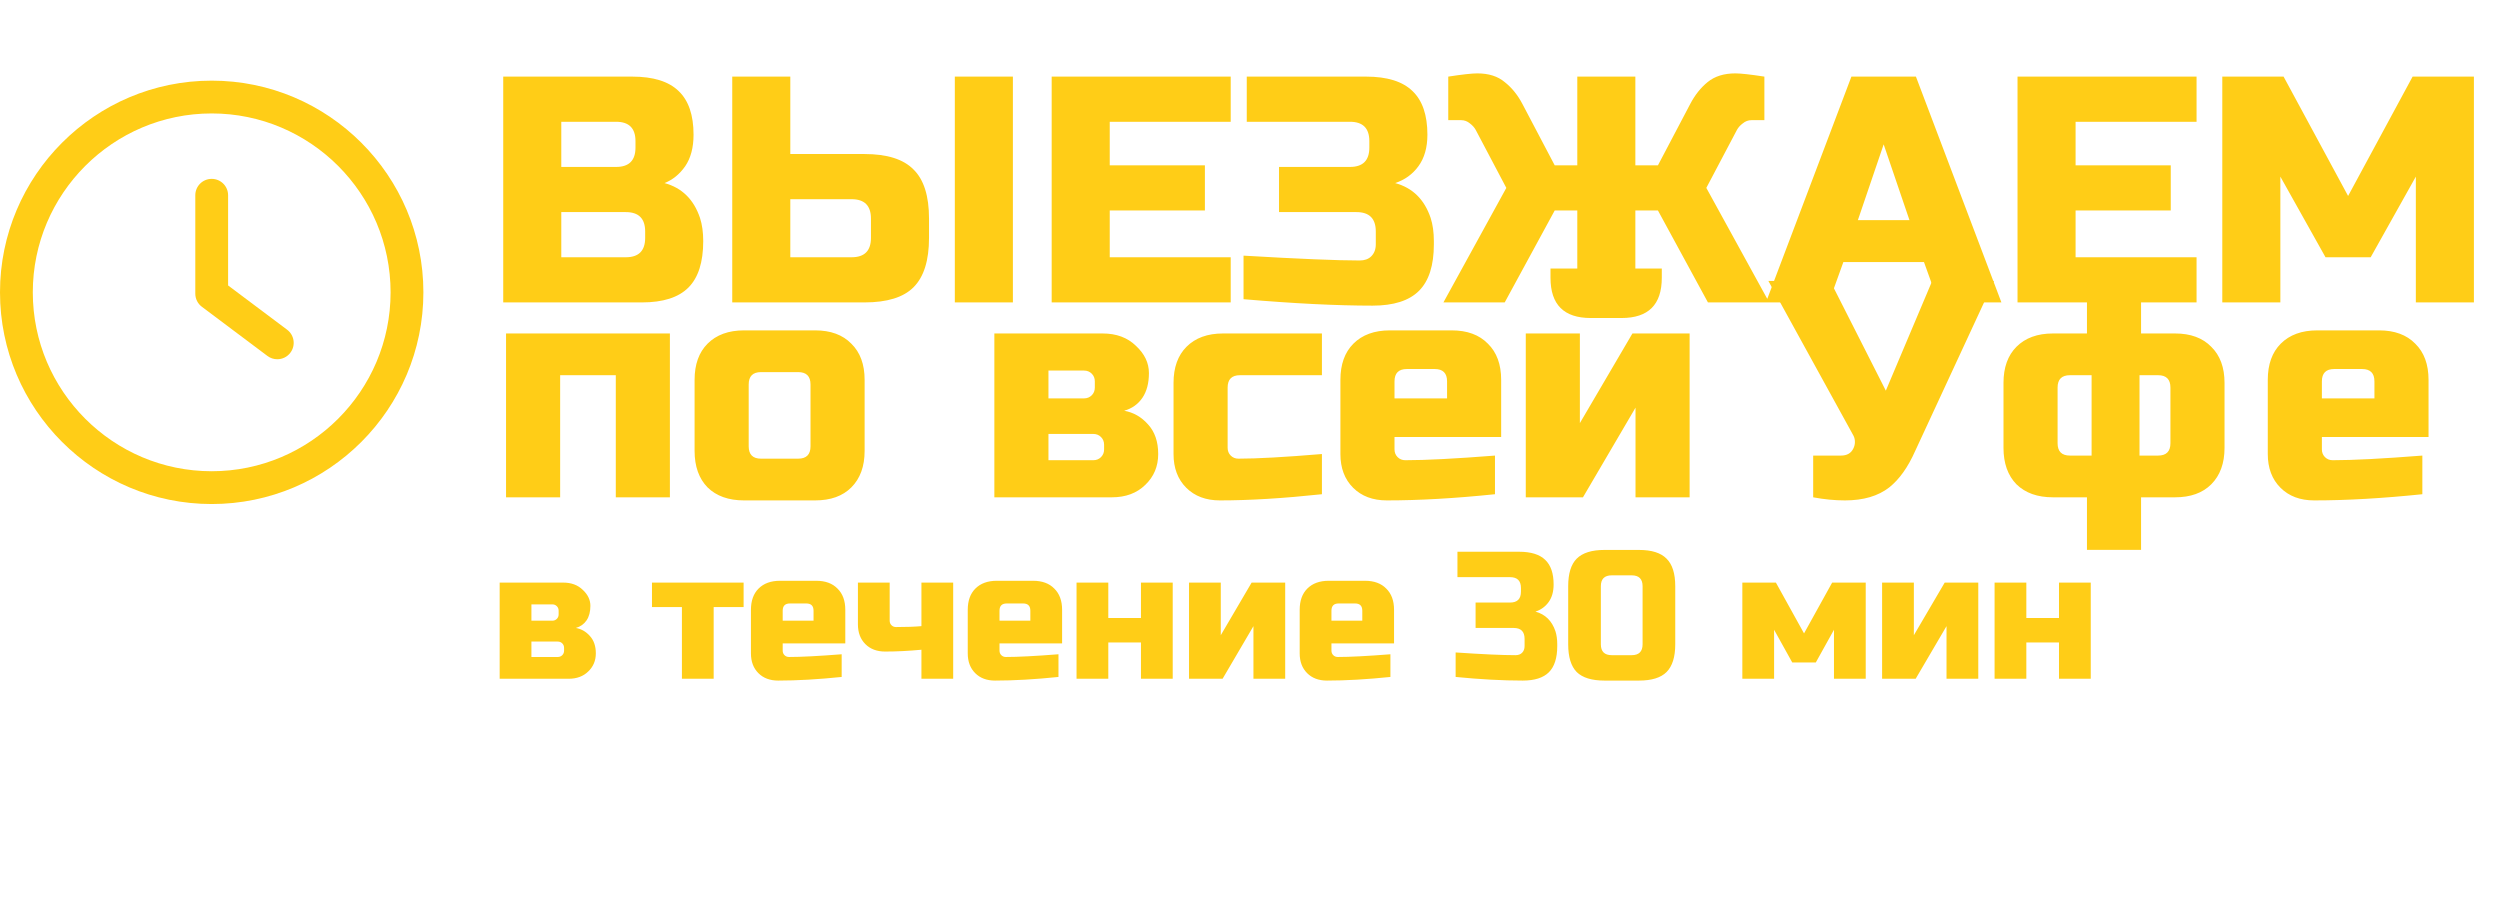 <?xml version="1.0" encoding="UTF-8"?> <svg xmlns="http://www.w3.org/2000/svg" width="372" height="134" viewBox="0 0 372 134" fill="none"> <path d="M99.68 49.62V74H91.63V55.83H83.35V74H75.3V49.62H99.68ZM128.655 67.1C128.655 69.4 127.995 71.209 126.677 72.528C125.389 73.816 123.595 74.46 121.295 74.46H110.715C108.415 74.46 106.605 73.816 105.287 72.528C103.999 71.209 103.355 69.4 103.355 67.1V56.52C103.355 54.22 103.999 52.426 105.287 51.138C106.605 49.819 108.415 49.16 110.715 49.16H121.295C123.595 49.16 125.389 49.819 126.677 51.138C127.995 52.426 128.655 54.22 128.655 56.52V67.1ZM120.605 57.21C120.605 55.983 119.991 55.37 118.765 55.37H113.245C112.018 55.37 111.405 55.983 111.405 57.21V66.41C111.405 67.637 112.018 68.25 113.245 68.25H118.765C119.991 68.25 120.605 67.637 120.605 66.41V57.21ZM165.44 74H147.96V49.62H164.06C166.115 49.62 167.771 50.233 169.028 51.46C170.316 52.656 170.96 54.005 170.96 55.508C170.96 57.011 170.638 58.237 169.994 59.188C169.35 60.139 168.446 60.783 167.28 61.12C168.66 61.365 169.841 62.04 170.822 63.144C171.834 64.248 172.34 65.72 172.34 67.56C172.34 69.4 171.696 70.933 170.408 72.16C169.151 73.387 167.495 74 165.44 74ZM164.29 66.18C164.29 65.72 164.137 65.337 163.83 65.03C163.524 64.723 163.14 64.57 162.68 64.57H156.01V68.48H162.68C163.14 68.48 163.524 68.327 163.83 68.02C164.137 67.713 164.29 67.33 164.29 66.87V66.18ZM162.91 56.75C162.91 56.29 162.757 55.907 162.45 55.6C162.144 55.293 161.76 55.14 161.3 55.14H156.01V59.28H161.3C161.76 59.28 162.144 59.127 162.45 58.82C162.757 58.513 162.91 58.13 162.91 57.67V56.75ZM196.702 73.54C190.968 74.153 185.908 74.46 181.522 74.46C179.437 74.46 177.766 73.831 176.508 72.574C175.251 71.317 174.622 69.645 174.622 67.56V56.98C174.622 54.68 175.266 52.886 176.554 51.598C177.873 50.279 179.682 49.62 181.982 49.62H196.702V55.83H184.512C183.286 55.83 182.672 56.443 182.672 57.67V66.64C182.672 67.1 182.826 67.483 183.132 67.79C183.439 68.097 183.822 68.25 184.282 68.25C187.042 68.25 191.182 68.02 196.702 67.56V73.54ZM209.343 54.91C208.117 54.91 207.503 55.523 207.503 56.75V59.28H215.323V56.75C215.323 55.523 214.71 54.91 213.483 54.91H209.343ZM222.453 73.54C216.535 74.153 211.168 74.46 206.353 74.46C204.268 74.46 202.597 73.831 201.339 72.574C200.082 71.317 199.453 69.645 199.453 67.56V56.52C199.453 54.22 200.097 52.426 201.385 51.138C202.704 49.819 204.513 49.16 206.813 49.16H216.013C218.313 49.16 220.107 49.819 221.395 51.138C222.714 52.426 223.373 54.22 223.373 56.52V65.03H207.503V66.87C207.503 67.33 207.657 67.713 207.963 68.02C208.27 68.327 208.653 68.48 209.113 68.48C212.149 68.48 216.596 68.25 222.453 67.79V73.54ZM236.695 47.32C232.709 47.32 230.715 45.327 230.715 41.34V39.96H236.695V41.11C236.695 41.57 236.849 41.953 237.155 42.26C237.462 42.567 237.845 42.72 238.305 42.72H239.685C240.145 42.72 240.529 42.567 240.835 42.26C241.142 41.953 241.295 41.57 241.295 41.11V39.96H247.275V41.34C247.275 45.327 245.282 47.32 241.295 47.32H236.695ZM242.905 49.62H251.415V74H243.365V60.66L235.545 74H227.035V49.62H235.085V62.96L242.905 49.62ZM274.539 74.46C273.006 74.46 271.426 74.307 269.801 74V67.79H273.941C274.83 67.79 275.444 67.437 275.781 66.732C275.934 66.425 276.011 66.103 276.011 65.766C276.011 65.398 275.934 65.076 275.781 64.8L263.131 41.8H272.331L280.611 58.13L287.511 41.8H296.711L284.981 67.1C283.908 69.523 282.62 71.332 281.117 72.528C279.461 73.816 277.268 74.46 274.539 74.46ZM331.01 66.64C331.01 68.94 330.35 70.749 329.032 72.068C327.744 73.356 325.95 74 323.65 74H318.59V81.82H310.54V74H305.48C303.18 74 301.37 73.356 300.052 72.068C298.764 70.749 298.12 68.94 298.12 66.64V56.98C298.12 54.68 298.764 52.886 300.052 51.598C301.37 50.279 303.18 49.62 305.48 49.62H310.54V41.8H318.59V49.62H323.65C325.95 49.62 327.744 50.279 329.032 51.598C330.35 52.886 331.01 54.68 331.01 56.98V66.64ZM306.17 65.95C306.17 67.177 306.783 67.79 308.01 67.79H311.23V55.83H308.01C306.783 55.83 306.17 56.443 306.17 57.67V65.95ZM322.96 57.67C322.96 56.443 322.346 55.83 321.12 55.83H318.36V67.79H321.12C322.346 67.79 322.96 67.177 322.96 65.95V57.67ZM347.336 54.91C346.109 54.91 345.496 55.523 345.496 56.75V59.28H353.316V56.75C353.316 55.523 352.703 54.91 351.476 54.91H347.336ZM360.446 73.54C354.527 74.153 349.161 74.46 344.346 74.46C342.261 74.46 340.589 73.831 339.332 72.574C338.075 71.317 337.446 69.645 337.446 67.56V56.52C337.446 54.22 338.09 52.426 339.378 51.138C340.697 49.819 342.506 49.16 344.806 49.16H354.006C356.306 49.16 358.1 49.819 359.388 51.138C360.707 52.426 361.366 54.22 361.366 56.52V65.03H345.496V66.87C345.496 67.33 345.649 67.713 345.956 68.02C346.263 68.327 346.646 68.48 347.106 68.48C350.142 68.48 354.589 68.25 360.446 67.79V73.54Z" fill="#FFCD17"></path> <path d="M74.88 11.4H94.08C97.216 11.4 99.52 12.12 100.992 13.56C102.464 14.968 103.2 17.128 103.2 20.04C103.2 21.96 102.784 23.528 101.952 24.744C101.12 25.928 100.096 26.76 98.88 27.24C101.472 27.944 103.232 29.672 104.16 32.424C104.48 33.416 104.64 34.568 104.64 35.88C104.64 39.016 103.904 41.32 102.432 42.792C100.96 44.264 98.656 45 95.52 45H74.88V11.4ZM96 34.44C96 32.52 95.04 31.56 93.12 31.56H83.52V38.28H93.12C95.04 38.28 96 37.32 96 35.4V34.44ZM94.56 21C94.56 19.08 93.6 18.12 91.68 18.12H83.52V24.84H91.68C93.6 24.84 94.56 23.88 94.56 21.96V21ZM117.598 22.92H128.638C131.998 22.92 134.43 23.688 135.934 25.224C137.47 26.728 138.238 29.16 138.238 32.52V35.4C138.238 38.76 137.47 41.208 135.934 42.744C134.43 44.248 131.998 45 128.638 45H108.958V11.4H117.598V22.92ZM150.718 45H142.078V11.4H150.718V45ZM129.598 32.52C129.598 30.6 128.638 29.64 126.718 29.64H117.598V38.28H126.718C128.638 38.28 129.598 37.32 129.598 35.4V32.52ZM183.129 45H156.489V11.4H183.129V18.12H165.129V24.6H179.289V31.32H165.129V38.28H183.129V45ZM185.038 38.04C193.198 38.52 198.958 38.76 202.318 38.76C203.054 38.76 203.63 38.552 204.046 38.136C204.494 37.688 204.718 37.096 204.718 36.36V34.44C204.718 32.52 203.758 31.56 201.838 31.56H190.318V24.84H200.878C202.798 24.84 203.758 23.88 203.758 21.96V21C203.758 19.08 202.798 18.12 200.878 18.12H185.518V11.4H203.278C206.414 11.4 208.718 12.12 210.19 13.56C211.662 14.968 212.398 17.128 212.398 20.04C212.398 21.96 211.95 23.528 211.054 24.744C210.19 25.928 209.038 26.76 207.598 27.24C210.19 27.944 211.95 29.672 212.878 32.424C213.198 33.416 213.358 34.568 213.358 35.88V36.36C213.358 39.496 212.622 41.8 211.15 43.272C209.678 44.744 207.374 45.48 204.238 45.48C198.894 45.48 192.494 45.16 185.038 44.52V38.04ZM258.221 10.92C259.021 10.92 260.461 11.08 262.541 11.4V17.88H260.621C260.141 17.88 259.709 18.04 259.325 18.36C258.941 18.648 258.653 18.968 258.461 19.32L253.901 27.96L263.261 45H254.141L246.701 31.32H243.341V45H234.701V31.32H231.341L223.901 45H214.781L224.141 27.96L219.581 19.32C219.389 18.968 219.101 18.648 218.717 18.36C218.333 18.04 217.901 17.88 217.421 17.88H215.501V11.4C217.581 11.08 219.021 10.92 219.821 10.92C221.517 10.92 222.877 11.352 223.901 12.216C224.957 13.048 225.837 14.136 226.541 15.48L231.341 24.6H234.701V11.4H243.341V24.6H246.701L251.501 15.48C252.205 14.136 253.069 13.048 254.093 12.216C255.149 11.352 256.525 10.92 258.221 10.92ZM272.13 45H262.77L275.49 11.4H285.09L297.81 45H288.45L286.29 39H274.29L272.13 45ZM276.45 32.76H284.13L280.29 21.48L276.45 32.76ZM326.848 45H300.208V11.4H326.848V18.12H308.848V24.6H323.008V31.32H308.848V38.28H326.848V45ZM359.477 26.28L352.757 38.28H346.037L339.317 26.28V45H330.677V11.4H339.797L349.397 29.16L358.997 11.4H368.117V45H359.477V26.28Z" fill="#FFCD17"></path> <path d="M84.61 101H74.35V86.69H83.8C85.006 86.69 85.978 87.05 86.716 87.77C87.472 88.472 87.85 89.264 87.85 90.146C87.85 91.028 87.661 91.748 87.283 92.306C86.905 92.864 86.374 93.242 85.69 93.44C86.5 93.584 87.193 93.98 87.769 94.628C88.363 95.276 88.66 96.14 88.66 97.22C88.66 98.3 88.282 99.2 87.526 99.92C86.788 100.64 85.816 101 84.61 101ZM83.935 96.41C83.935 96.14 83.845 95.915 83.665 95.735C83.485 95.555 83.26 95.465 82.99 95.465H79.075V97.76H82.99C83.26 97.76 83.485 97.67 83.665 97.49C83.845 97.31 83.935 97.085 83.935 96.815V96.41ZM83.125 90.875C83.125 90.605 83.035 90.38 82.855 90.2C82.675 90.02 82.45 89.93 82.18 89.93H79.075V92.36H82.18C82.45 92.36 82.675 92.27 82.855 92.09C83.035 91.91 83.125 91.685 83.125 91.415V90.875ZM106.194 90.335V101H101.469V90.335H97.014V86.69H110.649V90.335H106.194ZM117.545 89.795C116.825 89.795 116.465 90.155 116.465 90.875V92.36H121.055V90.875C121.055 90.155 120.695 89.795 119.975 89.795H117.545ZM125.24 100.73C121.766 101.09 118.616 101.27 115.79 101.27C114.566 101.27 113.585 100.901 112.847 100.163C112.109 99.425 111.74 98.444 111.74 97.22V90.74C111.74 89.39 112.118 88.337 112.874 87.581C113.648 86.807 114.71 86.42 116.06 86.42H121.46C122.81 86.42 123.863 86.807 124.619 87.581C125.393 88.337 125.78 89.39 125.78 90.74V95.735H116.465V96.815C116.465 97.085 116.555 97.31 116.735 97.49C116.915 97.67 117.14 97.76 117.41 97.76C119.192 97.76 121.802 97.625 125.24 97.355V100.73ZM133.329 93.305C134.859 93.305 136.119 93.26 137.109 93.17V86.69H141.834V101H137.109V96.68C135.183 96.86 133.383 96.95 131.709 96.95C130.485 96.95 129.504 96.581 128.766 95.843C128.028 95.105 127.659 94.124 127.659 92.9V86.69H132.384V92.36C132.384 92.63 132.474 92.855 132.654 93.035C132.834 93.215 133.059 93.305 133.329 93.305ZM149.806 89.795C149.086 89.795 148.726 90.155 148.726 90.875V92.36H153.316V90.875C153.316 90.155 152.956 89.795 152.236 89.795H149.806ZM157.501 100.73C154.027 101.09 150.877 101.27 148.051 101.27C146.827 101.27 145.846 100.901 145.108 100.163C144.37 99.425 144.001 98.444 144.001 97.22V90.74C144.001 89.39 144.379 88.337 145.135 87.581C145.909 86.807 146.971 86.42 148.321 86.42H153.721C155.071 86.42 156.124 86.807 156.88 87.581C157.654 88.337 158.041 89.39 158.041 90.74V95.735H148.726V96.815C148.726 97.085 148.816 97.31 148.996 97.49C149.176 97.67 149.401 97.76 149.671 97.76C151.453 97.76 154.063 97.625 157.501 97.355V100.73ZM169.775 91.955V86.69H174.5V101H169.775V95.6H164.915V101H160.19V86.69H164.915V91.955H169.775ZM186.242 86.69H191.237V101H186.512V93.17L181.922 101H176.927V86.69H181.652V94.52L186.242 86.69ZM199.199 89.795C198.479 89.795 198.119 90.155 198.119 90.875V92.36H202.709V90.875C202.709 90.155 202.349 89.795 201.629 89.795H199.199ZM206.894 100.73C203.42 101.09 200.27 101.27 197.444 101.27C196.22 101.27 195.239 100.901 194.501 100.163C193.763 99.425 193.394 98.444 193.394 97.22V90.74C193.394 89.39 193.772 88.337 194.528 87.581C195.302 86.807 196.364 86.42 197.714 86.42H203.114C204.464 86.42 205.517 86.807 206.273 87.581C207.047 88.337 207.434 89.39 207.434 90.74V95.735H198.119V96.815C198.119 97.085 198.209 97.31 198.389 97.49C198.569 97.67 198.794 97.76 199.064 97.76C200.846 97.76 203.456 97.625 206.894 97.355V100.73ZM226.588 101.27C223.582 101.27 220.252 101.09 216.598 100.73V97.085C220.576 97.355 223.546 97.49 225.508 97.49C225.922 97.49 226.246 97.373 226.48 97.139C226.732 96.887 226.858 96.554 226.858 96.14V95.06C226.858 93.98 226.318 93.44 225.238 93.44H219.568V89.66H224.698C225.778 89.66 226.318 89.12 226.318 88.04V87.5C226.318 86.42 225.778 85.88 224.698 85.88H216.868V82.1H226.048C227.812 82.1 229.108 82.505 229.936 83.315C230.764 84.107 231.178 85.322 231.178 86.96C231.178 88.04 230.926 88.922 230.422 89.606C229.936 90.272 229.288 90.74 228.478 91.01C229.936 91.406 230.926 92.378 231.448 93.926C231.628 94.484 231.718 95.132 231.718 95.87V96.14C231.718 97.904 231.304 99.2 230.476 100.028C229.648 100.856 228.352 101.27 226.588 101.27ZM244.417 87.23C244.417 86.15 243.877 85.61 242.797 85.61H239.827C238.747 85.61 238.207 86.15 238.207 87.23V95.87C238.207 96.95 238.747 97.49 239.827 97.49H242.797C243.877 97.49 244.417 96.95 244.417 95.87V87.23ZM249.277 95.87C249.277 97.76 248.845 99.137 247.981 100.001C247.135 100.847 245.767 101.27 243.877 101.27H238.747C236.857 101.27 235.48 100.847 234.616 100.001C233.77 99.137 233.347 97.76 233.347 95.87V87.23C233.347 85.34 233.77 83.972 234.616 83.126C235.48 82.262 236.857 81.83 238.747 81.83H243.877C245.767 81.83 247.135 82.262 247.981 83.126C248.845 83.972 249.277 85.34 249.277 87.23V95.87ZM270.195 98.57H266.685L263.985 93.71V101H259.26V86.69H264.255L268.44 94.25L272.625 86.69H277.62V101H272.895V93.71L270.195 98.57ZM289.372 86.69H294.367V101H289.642V93.17L285.052 101H280.057V86.69H284.782V94.52L289.372 86.69ZM306.379 91.955V86.69H311.104V101H306.379V95.6H301.519V101H296.794V86.69H301.519V91.955H306.379Z" fill="#FFCD17"></path> <path d="M42.724 49.063L33.941 42.475V29.055C33.941 27.706 32.85 26.616 31.501 26.616C30.151 26.616 29.061 27.706 29.061 29.055V43.695C29.061 44.464 29.422 45.189 30.037 45.647L39.796 52.967C40.236 53.297 40.748 53.455 41.258 53.455C42.002 53.455 42.734 53.121 43.212 52.477C44.023 51.401 43.803 49.871 42.724 49.063Z" fill="#FFCD17"></path> <path d="M31.5 12C14.13 12 0 26.13 0 43.5C0 60.87 14.13 75 31.5 75C48.87 75 63 60.87 63 43.5C63 26.13 48.87 12 31.5 12ZM31.5 70.12C16.824 70.12 4.88 58.176 4.88 43.5C4.88 28.824 16.824 16.88 31.5 16.88C46.179 16.88 58.12 28.824 58.12 43.5C58.12 58.176 46.176 70.12 31.5 70.12Z" fill="#FFCD17"></path> </svg> 